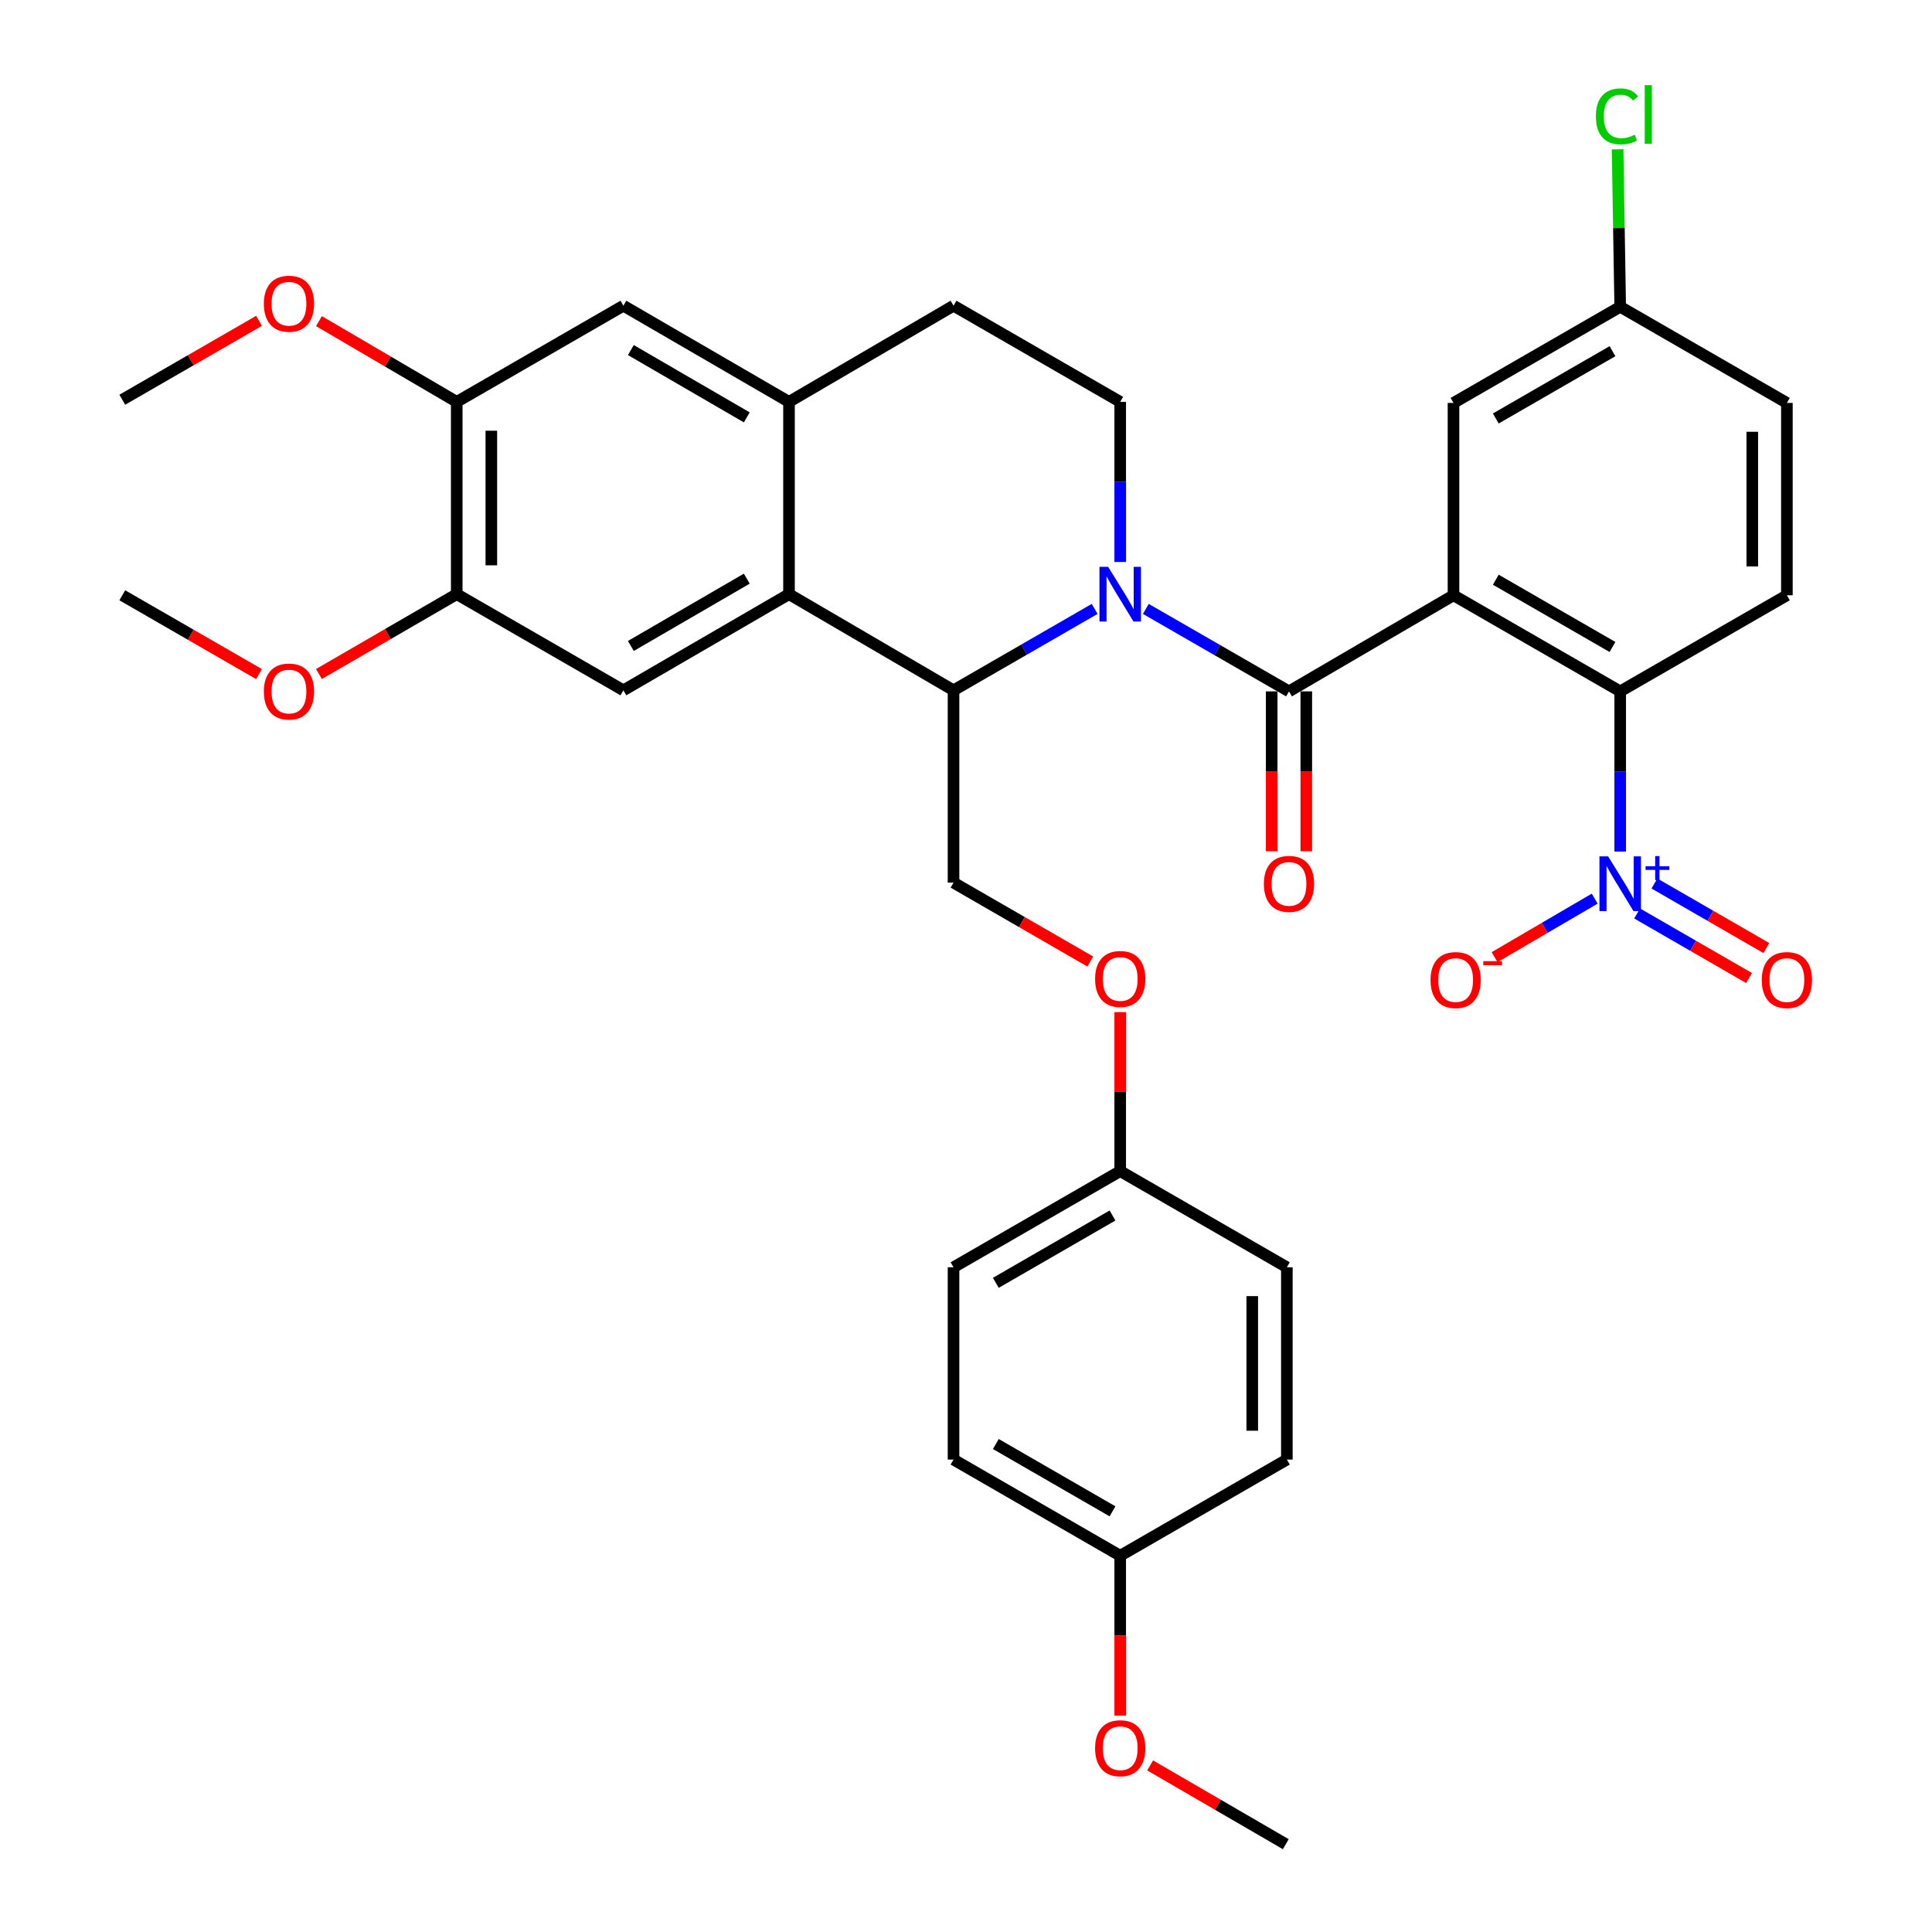 <?xml version='1.0' encoding='iso-8859-1'?>
<svg version='1.1' baseProfile='full'
              xmlns='http://www.w3.org/2000/svg'
                      xmlns:rdkit='http://www.rdkit.org/xml'
                      xmlns:xlink='http://www.w3.org/1999/xlink'
                  xml:space='preserve'
width='1000px' height='1000px' viewBox='0 0 1000 1000'>
<!-- END OF HEADER -->
<rect style='opacity:1.0;fill:#FFFFFF;stroke:none' width='1000' height='1000' x='0' y='0'> </rect>
<path class='bond-1' d='M 752.33,308.114 L 667.18,357.855' style='fill:none;fill-rule:evenodd;stroke:#000000;stroke-width:6px;stroke-linecap:butt;stroke-linejoin:miter;stroke-opacity:1' />
<path class='bond-3' d='M 752.33,308.114 L 838.615,357.855' style='fill:none;fill-rule:evenodd;stroke:#000000;stroke-width:6px;stroke-linecap:butt;stroke-linejoin:miter;stroke-opacity:1' />
<path class='bond-3' d='M 774.22,300.056 L 834.619,334.874' style='fill:none;fill-rule:evenodd;stroke:#000000;stroke-width:6px;stroke-linecap:butt;stroke-linejoin:miter;stroke-opacity:1' />
<path class='bond-13' d='M 752.33,308.114 L 752.33,208.553' style='fill:none;fill-rule:evenodd;stroke:#000000;stroke-width:6px;stroke-linecap:butt;stroke-linejoin:miter;stroke-opacity:1' />
<path class='bond-0' d='M 593.08,315.175 L 630.13,336.515' style='fill:none;fill-rule:evenodd;stroke:#0000FF;stroke-width:6px;stroke-linecap:butt;stroke-linejoin:miter;stroke-opacity:1' />
<path class='bond-0' d='M 630.13,336.515 L 667.18,357.855' style='fill:none;fill-rule:evenodd;stroke:#000000;stroke-width:6px;stroke-linecap:butt;stroke-linejoin:miter;stroke-opacity:1' />
<path class='bond-4' d='M 566.59,315.169 L 530.067,336.239' style='fill:none;fill-rule:evenodd;stroke:#0000FF;stroke-width:6px;stroke-linecap:butt;stroke-linejoin:miter;stroke-opacity:1' />
<path class='bond-4' d='M 530.067,336.239 L 493.545,357.308' style='fill:none;fill-rule:evenodd;stroke:#000000;stroke-width:6px;stroke-linecap:butt;stroke-linejoin:miter;stroke-opacity:1' />
<path class='bond-8' d='M 579.82,290.889 L 579.82,249.447' style='fill:none;fill-rule:evenodd;stroke:#0000FF;stroke-width:6px;stroke-linecap:butt;stroke-linejoin:miter;stroke-opacity:1' />
<path class='bond-8' d='M 579.82,249.447 L 579.82,208.006' style='fill:none;fill-rule:evenodd;stroke:#000000;stroke-width:6px;stroke-linecap:butt;stroke-linejoin:miter;stroke-opacity:1' />
<path class='bond-16' d='M 658.223,357.855 L 658.223,399.231' style='fill:none;fill-rule:evenodd;stroke:#000000;stroke-width:6px;stroke-linecap:butt;stroke-linejoin:miter;stroke-opacity:1' />
<path class='bond-16' d='M 658.223,399.231 L 658.223,440.607' style='fill:none;fill-rule:evenodd;stroke:#FF0000;stroke-width:6px;stroke-linecap:butt;stroke-linejoin:miter;stroke-opacity:1' />
<path class='bond-16' d='M 676.137,357.855 L 676.137,399.231' style='fill:none;fill-rule:evenodd;stroke:#000000;stroke-width:6px;stroke-linecap:butt;stroke-linejoin:miter;stroke-opacity:1' />
<path class='bond-16' d='M 676.137,399.231 L 676.137,440.607' style='fill:none;fill-rule:evenodd;stroke:#FF0000;stroke-width:6px;stroke-linecap:butt;stroke-linejoin:miter;stroke-opacity:1' />
<path class='bond-2' d='M 838.615,440.767 L 838.615,399.311' style='fill:none;fill-rule:evenodd;stroke:#0000FF;stroke-width:6px;stroke-linecap:butt;stroke-linejoin:miter;stroke-opacity:1' />
<path class='bond-2' d='M 838.615,399.311 L 838.615,357.855' style='fill:none;fill-rule:evenodd;stroke:#000000;stroke-width:6px;stroke-linecap:butt;stroke-linejoin:miter;stroke-opacity:1' />
<path class='bond-15' d='M 825.409,465.134 L 799.502,480.275' style='fill:none;fill-rule:evenodd;stroke:#0000FF;stroke-width:6px;stroke-linecap:butt;stroke-linejoin:miter;stroke-opacity:1' />
<path class='bond-15' d='M 799.502,480.275 L 773.595,495.415' style='fill:none;fill-rule:evenodd;stroke:#FF0000;stroke-width:6px;stroke-linecap:butt;stroke-linejoin:miter;stroke-opacity:1' />
<path class='bond-17' d='M 847.369,472.808 L 876.337,489.523' style='fill:none;fill-rule:evenodd;stroke:#0000FF;stroke-width:6px;stroke-linecap:butt;stroke-linejoin:miter;stroke-opacity:1' />
<path class='bond-17' d='M 876.337,489.523 L 905.306,506.238' style='fill:none;fill-rule:evenodd;stroke:#FF0000;stroke-width:6px;stroke-linecap:butt;stroke-linejoin:miter;stroke-opacity:1' />
<path class='bond-17' d='M 856.322,457.292 L 885.29,474.007' style='fill:none;fill-rule:evenodd;stroke:#0000FF;stroke-width:6px;stroke-linecap:butt;stroke-linejoin:miter;stroke-opacity:1' />
<path class='bond-17' d='M 885.29,474.007 L 914.258,490.721' style='fill:none;fill-rule:evenodd;stroke:#FF0000;stroke-width:6px;stroke-linecap:butt;stroke-linejoin:miter;stroke-opacity:1' />
<path class='bond-14' d='M 838.615,357.855 L 924.89,308.114' style='fill:none;fill-rule:evenodd;stroke:#000000;stroke-width:6px;stroke-linecap:butt;stroke-linejoin:miter;stroke-opacity:1' />
<path class='bond-5' d='M 493.545,357.308 L 408.384,307.537' style='fill:none;fill-rule:evenodd;stroke:#000000;stroke-width:6px;stroke-linecap:butt;stroke-linejoin:miter;stroke-opacity:1' />
<path class='bond-11' d='M 493.545,357.308 L 493.545,456.849' style='fill:none;fill-rule:evenodd;stroke:#000000;stroke-width:6px;stroke-linecap:butt;stroke-linejoin:miter;stroke-opacity:1' />
<path class='bond-7' d='M 408.384,307.537 L 322.667,357.308' style='fill:none;fill-rule:evenodd;stroke:#000000;stroke-width:6px;stroke-linecap:butt;stroke-linejoin:miter;stroke-opacity:1' />
<path class='bond-7' d='M 386.532,299.511 L 326.529,334.351' style='fill:none;fill-rule:evenodd;stroke:#000000;stroke-width:6px;stroke-linecap:butt;stroke-linejoin:miter;stroke-opacity:1' />
<path class='bond-36' d='M 408.384,307.537 L 408.384,208.006' style='fill:none;fill-rule:evenodd;stroke:#000000;stroke-width:6px;stroke-linecap:butt;stroke-linejoin:miter;stroke-opacity:1' />
<path class='bond-6' d='M 408.384,208.006 L 493.545,158.235' style='fill:none;fill-rule:evenodd;stroke:#000000;stroke-width:6px;stroke-linecap:butt;stroke-linejoin:miter;stroke-opacity:1' />
<path class='bond-10' d='M 408.384,208.006 L 322.667,158.235' style='fill:none;fill-rule:evenodd;stroke:#000000;stroke-width:6px;stroke-linecap:butt;stroke-linejoin:miter;stroke-opacity:1' />
<path class='bond-10' d='M 386.532,216.032 L 326.529,181.193' style='fill:none;fill-rule:evenodd;stroke:#000000;stroke-width:6px;stroke-linecap:butt;stroke-linejoin:miter;stroke-opacity:1' />
<path class='bond-9' d='M 322.667,357.308 L 236.402,307.537' style='fill:none;fill-rule:evenodd;stroke:#000000;stroke-width:6px;stroke-linecap:butt;stroke-linejoin:miter;stroke-opacity:1' />
<path class='bond-18' d='M 579.82,208.006 L 493.545,158.235' style='fill:none;fill-rule:evenodd;stroke:#000000;stroke-width:6px;stroke-linecap:butt;stroke-linejoin:miter;stroke-opacity:1' />
<path class='bond-24' d='M 236.402,307.537 L 200.74,328.203' style='fill:none;fill-rule:evenodd;stroke:#000000;stroke-width:6px;stroke-linecap:butt;stroke-linejoin:miter;stroke-opacity:1' />
<path class='bond-24' d='M 200.74,328.203 L 165.078,348.868' style='fill:none;fill-rule:evenodd;stroke:#FF0000;stroke-width:6px;stroke-linecap:butt;stroke-linejoin:miter;stroke-opacity:1' />
<path class='bond-37' d='M 236.402,307.537 L 236.402,208.006' style='fill:none;fill-rule:evenodd;stroke:#000000;stroke-width:6px;stroke-linecap:butt;stroke-linejoin:miter;stroke-opacity:1' />
<path class='bond-37' d='M 254.315,292.608 L 254.315,222.936' style='fill:none;fill-rule:evenodd;stroke:#000000;stroke-width:6px;stroke-linecap:butt;stroke-linejoin:miter;stroke-opacity:1' />
<path class='bond-12' d='M 322.667,158.235 L 236.402,208.006' style='fill:none;fill-rule:evenodd;stroke:#000000;stroke-width:6px;stroke-linecap:butt;stroke-linejoin:miter;stroke-opacity:1' />
<path class='bond-19' d='M 493.545,456.849 L 528.937,477.271' style='fill:none;fill-rule:evenodd;stroke:#000000;stroke-width:6px;stroke-linecap:butt;stroke-linejoin:miter;stroke-opacity:1' />
<path class='bond-19' d='M 528.937,477.271 L 564.33,497.692' style='fill:none;fill-rule:evenodd;stroke:#FF0000;stroke-width:6px;stroke-linecap:butt;stroke-linejoin:miter;stroke-opacity:1' />
<path class='bond-25' d='M 236.402,208.006 L 200.743,187.114' style='fill:none;fill-rule:evenodd;stroke:#000000;stroke-width:6px;stroke-linecap:butt;stroke-linejoin:miter;stroke-opacity:1' />
<path class='bond-25' d='M 200.743,187.114 L 165.085,166.222' style='fill:none;fill-rule:evenodd;stroke:#FF0000;stroke-width:6px;stroke-linecap:butt;stroke-linejoin:miter;stroke-opacity:1' />
<path class='bond-20' d='M 752.33,208.553 L 838.615,158.793' style='fill:none;fill-rule:evenodd;stroke:#000000;stroke-width:6px;stroke-linecap:butt;stroke-linejoin:miter;stroke-opacity:1' />
<path class='bond-20' d='M 774.222,216.607 L 834.622,181.775' style='fill:none;fill-rule:evenodd;stroke:#000000;stroke-width:6px;stroke-linecap:butt;stroke-linejoin:miter;stroke-opacity:1' />
<path class='bond-35' d='M 924.89,308.114 L 924.89,208.553' style='fill:none;fill-rule:evenodd;stroke:#000000;stroke-width:6px;stroke-linecap:butt;stroke-linejoin:miter;stroke-opacity:1' />
<path class='bond-35' d='M 906.976,293.18 L 906.976,223.488' style='fill:none;fill-rule:evenodd;stroke:#000000;stroke-width:6px;stroke-linecap:butt;stroke-linejoin:miter;stroke-opacity:1' />
<path class='bond-21' d='M 579.82,523.878 L 579.82,565.02' style='fill:none;fill-rule:evenodd;stroke:#FF0000;stroke-width:6px;stroke-linecap:butt;stroke-linejoin:miter;stroke-opacity:1' />
<path class='bond-21' d='M 579.82,565.02 L 579.82,606.161' style='fill:none;fill-rule:evenodd;stroke:#000000;stroke-width:6px;stroke-linecap:butt;stroke-linejoin:miter;stroke-opacity:1' />
<path class='bond-22' d='M 838.615,158.793 L 924.89,208.553' style='fill:none;fill-rule:evenodd;stroke:#000000;stroke-width:6px;stroke-linecap:butt;stroke-linejoin:miter;stroke-opacity:1' />
<path class='bond-26' d='M 838.615,158.793 L 837.939,118.036' style='fill:none;fill-rule:evenodd;stroke:#000000;stroke-width:6px;stroke-linecap:butt;stroke-linejoin:miter;stroke-opacity:1' />
<path class='bond-26' d='M 837.939,118.036 L 837.262,77.28' style='fill:none;fill-rule:evenodd;stroke:#00CC00;stroke-width:6px;stroke-linecap:butt;stroke-linejoin:miter;stroke-opacity:1' />
<path class='bond-27' d='M 579.82,606.161 L 666.075,655.942' style='fill:none;fill-rule:evenodd;stroke:#000000;stroke-width:6px;stroke-linecap:butt;stroke-linejoin:miter;stroke-opacity:1' />
<path class='bond-28' d='M 579.82,606.161 L 493.545,655.942' style='fill:none;fill-rule:evenodd;stroke:#000000;stroke-width:6px;stroke-linecap:butt;stroke-linejoin:miter;stroke-opacity:1' />
<path class='bond-28' d='M 575.832,629.144 L 515.439,663.991' style='fill:none;fill-rule:evenodd;stroke:#000000;stroke-width:6px;stroke-linecap:butt;stroke-linejoin:miter;stroke-opacity:1' />
<path class='bond-23' d='M 579.82,805.244 L 493.545,755.473' style='fill:none;fill-rule:evenodd;stroke:#000000;stroke-width:6px;stroke-linecap:butt;stroke-linejoin:miter;stroke-opacity:1' />
<path class='bond-23' d='M 575.83,782.261 L 515.438,747.422' style='fill:none;fill-rule:evenodd;stroke:#000000;stroke-width:6px;stroke-linecap:butt;stroke-linejoin:miter;stroke-opacity:1' />
<path class='bond-31' d='M 579.82,805.244 L 579.82,846.615' style='fill:none;fill-rule:evenodd;stroke:#000000;stroke-width:6px;stroke-linecap:butt;stroke-linejoin:miter;stroke-opacity:1' />
<path class='bond-31' d='M 579.82,846.615 L 579.82,887.986' style='fill:none;fill-rule:evenodd;stroke:#FF0000;stroke-width:6px;stroke-linecap:butt;stroke-linejoin:miter;stroke-opacity:1' />
<path class='bond-38' d='M 579.82,805.244 L 666.075,755.473' style='fill:none;fill-rule:evenodd;stroke:#000000;stroke-width:6px;stroke-linecap:butt;stroke-linejoin:miter;stroke-opacity:1' />
<path class='bond-33' d='M 134.08,348.925 L 98.687,328.52' style='fill:none;fill-rule:evenodd;stroke:#FF0000;stroke-width:6px;stroke-linecap:butt;stroke-linejoin:miter;stroke-opacity:1' />
<path class='bond-33' d='M 98.687,328.52 L 63.294,308.114' style='fill:none;fill-rule:evenodd;stroke:#000000;stroke-width:6px;stroke-linecap:butt;stroke-linejoin:miter;stroke-opacity:1' />
<path class='bond-32' d='M 134.079,166.067 L 98.687,186.484' style='fill:none;fill-rule:evenodd;stroke:#FF0000;stroke-width:6px;stroke-linecap:butt;stroke-linejoin:miter;stroke-opacity:1' />
<path class='bond-32' d='M 98.687,186.484 L 63.294,206.901' style='fill:none;fill-rule:evenodd;stroke:#000000;stroke-width:6px;stroke-linecap:butt;stroke-linejoin:miter;stroke-opacity:1' />
<path class='bond-29' d='M 666.075,655.942 L 666.075,755.473' style='fill:none;fill-rule:evenodd;stroke:#000000;stroke-width:6px;stroke-linecap:butt;stroke-linejoin:miter;stroke-opacity:1' />
<path class='bond-29' d='M 648.161,670.871 L 648.161,740.543' style='fill:none;fill-rule:evenodd;stroke:#000000;stroke-width:6px;stroke-linecap:butt;stroke-linejoin:miter;stroke-opacity:1' />
<path class='bond-30' d='M 493.545,655.942 L 493.545,755.473' style='fill:none;fill-rule:evenodd;stroke:#000000;stroke-width:6px;stroke-linecap:butt;stroke-linejoin:miter;stroke-opacity:1' />
<path class='bond-34' d='M 595.297,913.779 L 630.413,934.162' style='fill:none;fill-rule:evenodd;stroke:#FF0000;stroke-width:6px;stroke-linecap:butt;stroke-linejoin:miter;stroke-opacity:1' />
<path class='bond-34' d='M 630.413,934.162 L 665.528,954.545' style='fill:none;fill-rule:evenodd;stroke:#000000;stroke-width:6px;stroke-linecap:butt;stroke-linejoin:miter;stroke-opacity:1' />
<path  class='atom-1' d='M 573.56 293.377
L 582.84 308.377
Q 583.76 309.857, 585.24 312.537
Q 586.72 315.217, 586.8 315.377
L 586.8 293.377
L 590.56 293.377
L 590.56 321.697
L 586.68 321.697
L 576.72 305.297
Q 575.56 303.377, 574.32 301.177
Q 573.12 298.977, 572.76 298.297
L 572.76 321.697
L 569.08 321.697
L 569.08 293.377
L 573.56 293.377
' fill='#0000FF'/>
<path  class='atom-3' d='M 832.355 443.256
L 841.635 458.256
Q 842.555 459.736, 844.035 462.416
Q 845.515 465.096, 845.595 465.256
L 845.595 443.256
L 849.355 443.256
L 849.355 471.576
L 845.475 471.576
L 835.515 455.176
Q 834.355 453.256, 833.115 451.056
Q 831.915 448.856, 831.555 448.176
L 831.555 471.576
L 827.875 471.576
L 827.875 443.256
L 832.355 443.256
' fill='#0000FF'/>
<path  class='atom-3' d='M 851.731 448.361
L 856.721 448.361
L 856.721 443.108
L 858.938 443.108
L 858.938 448.361
L 864.06 448.361
L 864.06 450.262
L 858.938 450.262
L 858.938 455.542
L 856.721 455.542
L 856.721 450.262
L 851.731 450.262
L 851.731 448.361
' fill='#0000FF'/>
<path  class='atom-16' d='M 740.435 507.277
Q 740.435 500.477, 743.795 496.677
Q 747.155 492.877, 753.435 492.877
Q 759.715 492.877, 763.075 496.677
Q 766.435 500.477, 766.435 507.277
Q 766.435 514.157, 763.035 518.077
Q 759.635 521.957, 753.435 521.957
Q 747.195 521.957, 743.795 518.077
Q 740.435 514.197, 740.435 507.277
M 753.435 518.757
Q 757.755 518.757, 760.075 515.877
Q 762.435 512.957, 762.435 507.277
Q 762.435 501.717, 760.075 498.917
Q 757.755 496.077, 753.435 496.077
Q 749.115 496.077, 746.755 498.877
Q 744.435 501.677, 744.435 507.277
Q 744.435 512.997, 746.755 515.877
Q 749.115 518.757, 753.435 518.757
' fill='#FF0000'/>
<path  class='atom-16' d='M 767.755 497.499
L 777.444 497.499
L 777.444 499.611
L 767.755 499.611
L 767.755 497.499
' fill='#FF0000'/>
<path  class='atom-17' d='M 654.18 457.496
Q 654.18 450.696, 657.54 446.896
Q 660.9 443.096, 667.18 443.096
Q 673.46 443.096, 676.82 446.896
Q 680.18 450.696, 680.18 457.496
Q 680.18 464.376, 676.78 468.296
Q 673.38 472.176, 667.18 472.176
Q 660.94 472.176, 657.54 468.296
Q 654.18 464.416, 654.18 457.496
M 667.18 468.976
Q 671.5 468.976, 673.82 466.096
Q 676.18 463.176, 676.18 457.496
Q 676.18 451.936, 673.82 449.136
Q 671.5 446.296, 667.18 446.296
Q 662.86 446.296, 660.5 449.096
Q 658.18 451.896, 658.18 457.496
Q 658.18 463.216, 660.5 466.096
Q 662.86 468.976, 667.18 468.976
' fill='#FF0000'/>
<path  class='atom-18' d='M 911.89 507.277
Q 911.89 500.477, 915.25 496.677
Q 918.61 492.877, 924.89 492.877
Q 931.17 492.877, 934.53 496.677
Q 937.89 500.477, 937.89 507.277
Q 937.89 514.157, 934.49 518.077
Q 931.09 521.957, 924.89 521.957
Q 918.65 521.957, 915.25 518.077
Q 911.89 514.197, 911.89 507.277
M 924.89 518.757
Q 929.21 518.757, 931.53 515.877
Q 933.89 512.957, 933.89 507.277
Q 933.89 501.717, 931.53 498.917
Q 929.21 496.077, 924.89 496.077
Q 920.57 496.077, 918.21 498.877
Q 915.89 501.677, 915.89 507.277
Q 915.89 512.997, 918.21 515.877
Q 920.57 518.757, 924.89 518.757
' fill='#FF0000'/>
<path  class='atom-20' d='M 566.82 506.71
Q 566.82 499.91, 570.18 496.11
Q 573.54 492.31, 579.82 492.31
Q 586.1 492.31, 589.46 496.11
Q 592.82 499.91, 592.82 506.71
Q 592.82 513.59, 589.42 517.51
Q 586.02 521.39, 579.82 521.39
Q 573.58 521.39, 570.18 517.51
Q 566.82 513.63, 566.82 506.71
M 579.82 518.19
Q 584.14 518.19, 586.46 515.31
Q 588.82 512.39, 588.82 506.71
Q 588.82 501.15, 586.46 498.35
Q 584.14 495.51, 579.82 495.51
Q 575.5 495.51, 573.14 498.31
Q 570.82 501.11, 570.82 506.71
Q 570.82 512.43, 573.14 515.31
Q 575.5 518.19, 579.82 518.19
' fill='#FF0000'/>
<path  class='atom-25' d='M 136.569 357.935
Q 136.569 351.135, 139.929 347.335
Q 143.289 343.535, 149.569 343.535
Q 155.849 343.535, 159.209 347.335
Q 162.569 351.135, 162.569 357.935
Q 162.569 364.815, 159.169 368.735
Q 155.769 372.615, 149.569 372.615
Q 143.329 372.615, 139.929 368.735
Q 136.569 364.855, 136.569 357.935
M 149.569 369.415
Q 153.889 369.415, 156.209 366.535
Q 158.569 363.615, 158.569 357.935
Q 158.569 352.375, 156.209 349.575
Q 153.889 346.735, 149.569 346.735
Q 145.249 346.735, 142.889 349.535
Q 140.569 352.335, 140.569 357.935
Q 140.569 363.655, 142.889 366.535
Q 145.249 369.415, 149.569 369.415
' fill='#FF0000'/>
<path  class='atom-26' d='M 136.569 157.211
Q 136.569 150.411, 139.929 146.611
Q 143.289 142.811, 149.569 142.811
Q 155.849 142.811, 159.209 146.611
Q 162.569 150.411, 162.569 157.211
Q 162.569 164.091, 159.169 168.011
Q 155.769 171.891, 149.569 171.891
Q 143.329 171.891, 139.929 168.011
Q 136.569 164.131, 136.569 157.211
M 149.569 168.691
Q 153.889 168.691, 156.209 165.811
Q 158.569 162.891, 158.569 157.211
Q 158.569 151.651, 156.209 148.851
Q 153.889 146.011, 149.569 146.011
Q 145.249 146.011, 142.889 148.811
Q 140.569 151.611, 140.569 157.211
Q 140.569 162.931, 142.889 165.811
Q 145.249 168.691, 149.569 168.691
' fill='#FF0000'/>
<path  class='atom-27' d='M 826.043 60.231
Q 826.043 53.191, 829.323 49.511
Q 832.643 45.791, 838.923 45.791
Q 844.763 45.791, 847.883 49.911
L 845.243 52.071
Q 842.963 49.071, 838.923 49.071
Q 834.643 49.071, 832.363 51.951
Q 830.123 54.791, 830.123 60.231
Q 830.123 65.831, 832.443 68.711
Q 834.803 71.591, 839.363 71.591
Q 842.483 71.591, 846.123 69.711
L 847.243 72.711
Q 845.763 73.671, 843.523 74.231
Q 841.283 74.791, 838.803 74.791
Q 832.643 74.791, 829.323 71.031
Q 826.043 67.271, 826.043 60.231
' fill='#00CC00'/>
<path  class='atom-27' d='M 851.323 44.071
L 855.003 44.071
L 855.003 74.431
L 851.323 74.431
L 851.323 44.071
' fill='#00CC00'/>
<path  class='atom-32' d='M 566.82 904.875
Q 566.82 898.075, 570.18 894.275
Q 573.54 890.475, 579.82 890.475
Q 586.1 890.475, 589.46 894.275
Q 592.82 898.075, 592.82 904.875
Q 592.82 911.755, 589.42 915.675
Q 586.02 919.555, 579.82 919.555
Q 573.58 919.555, 570.18 915.675
Q 566.82 911.795, 566.82 904.875
M 579.82 916.355
Q 584.14 916.355, 586.46 913.475
Q 588.82 910.555, 588.82 904.875
Q 588.82 899.315, 586.46 896.515
Q 584.14 893.675, 579.82 893.675
Q 575.5 893.675, 573.14 896.475
Q 570.82 899.275, 570.82 904.875
Q 570.82 910.595, 573.14 913.475
Q 575.5 916.355, 579.82 916.355
' fill='#FF0000'/>
</svg>
